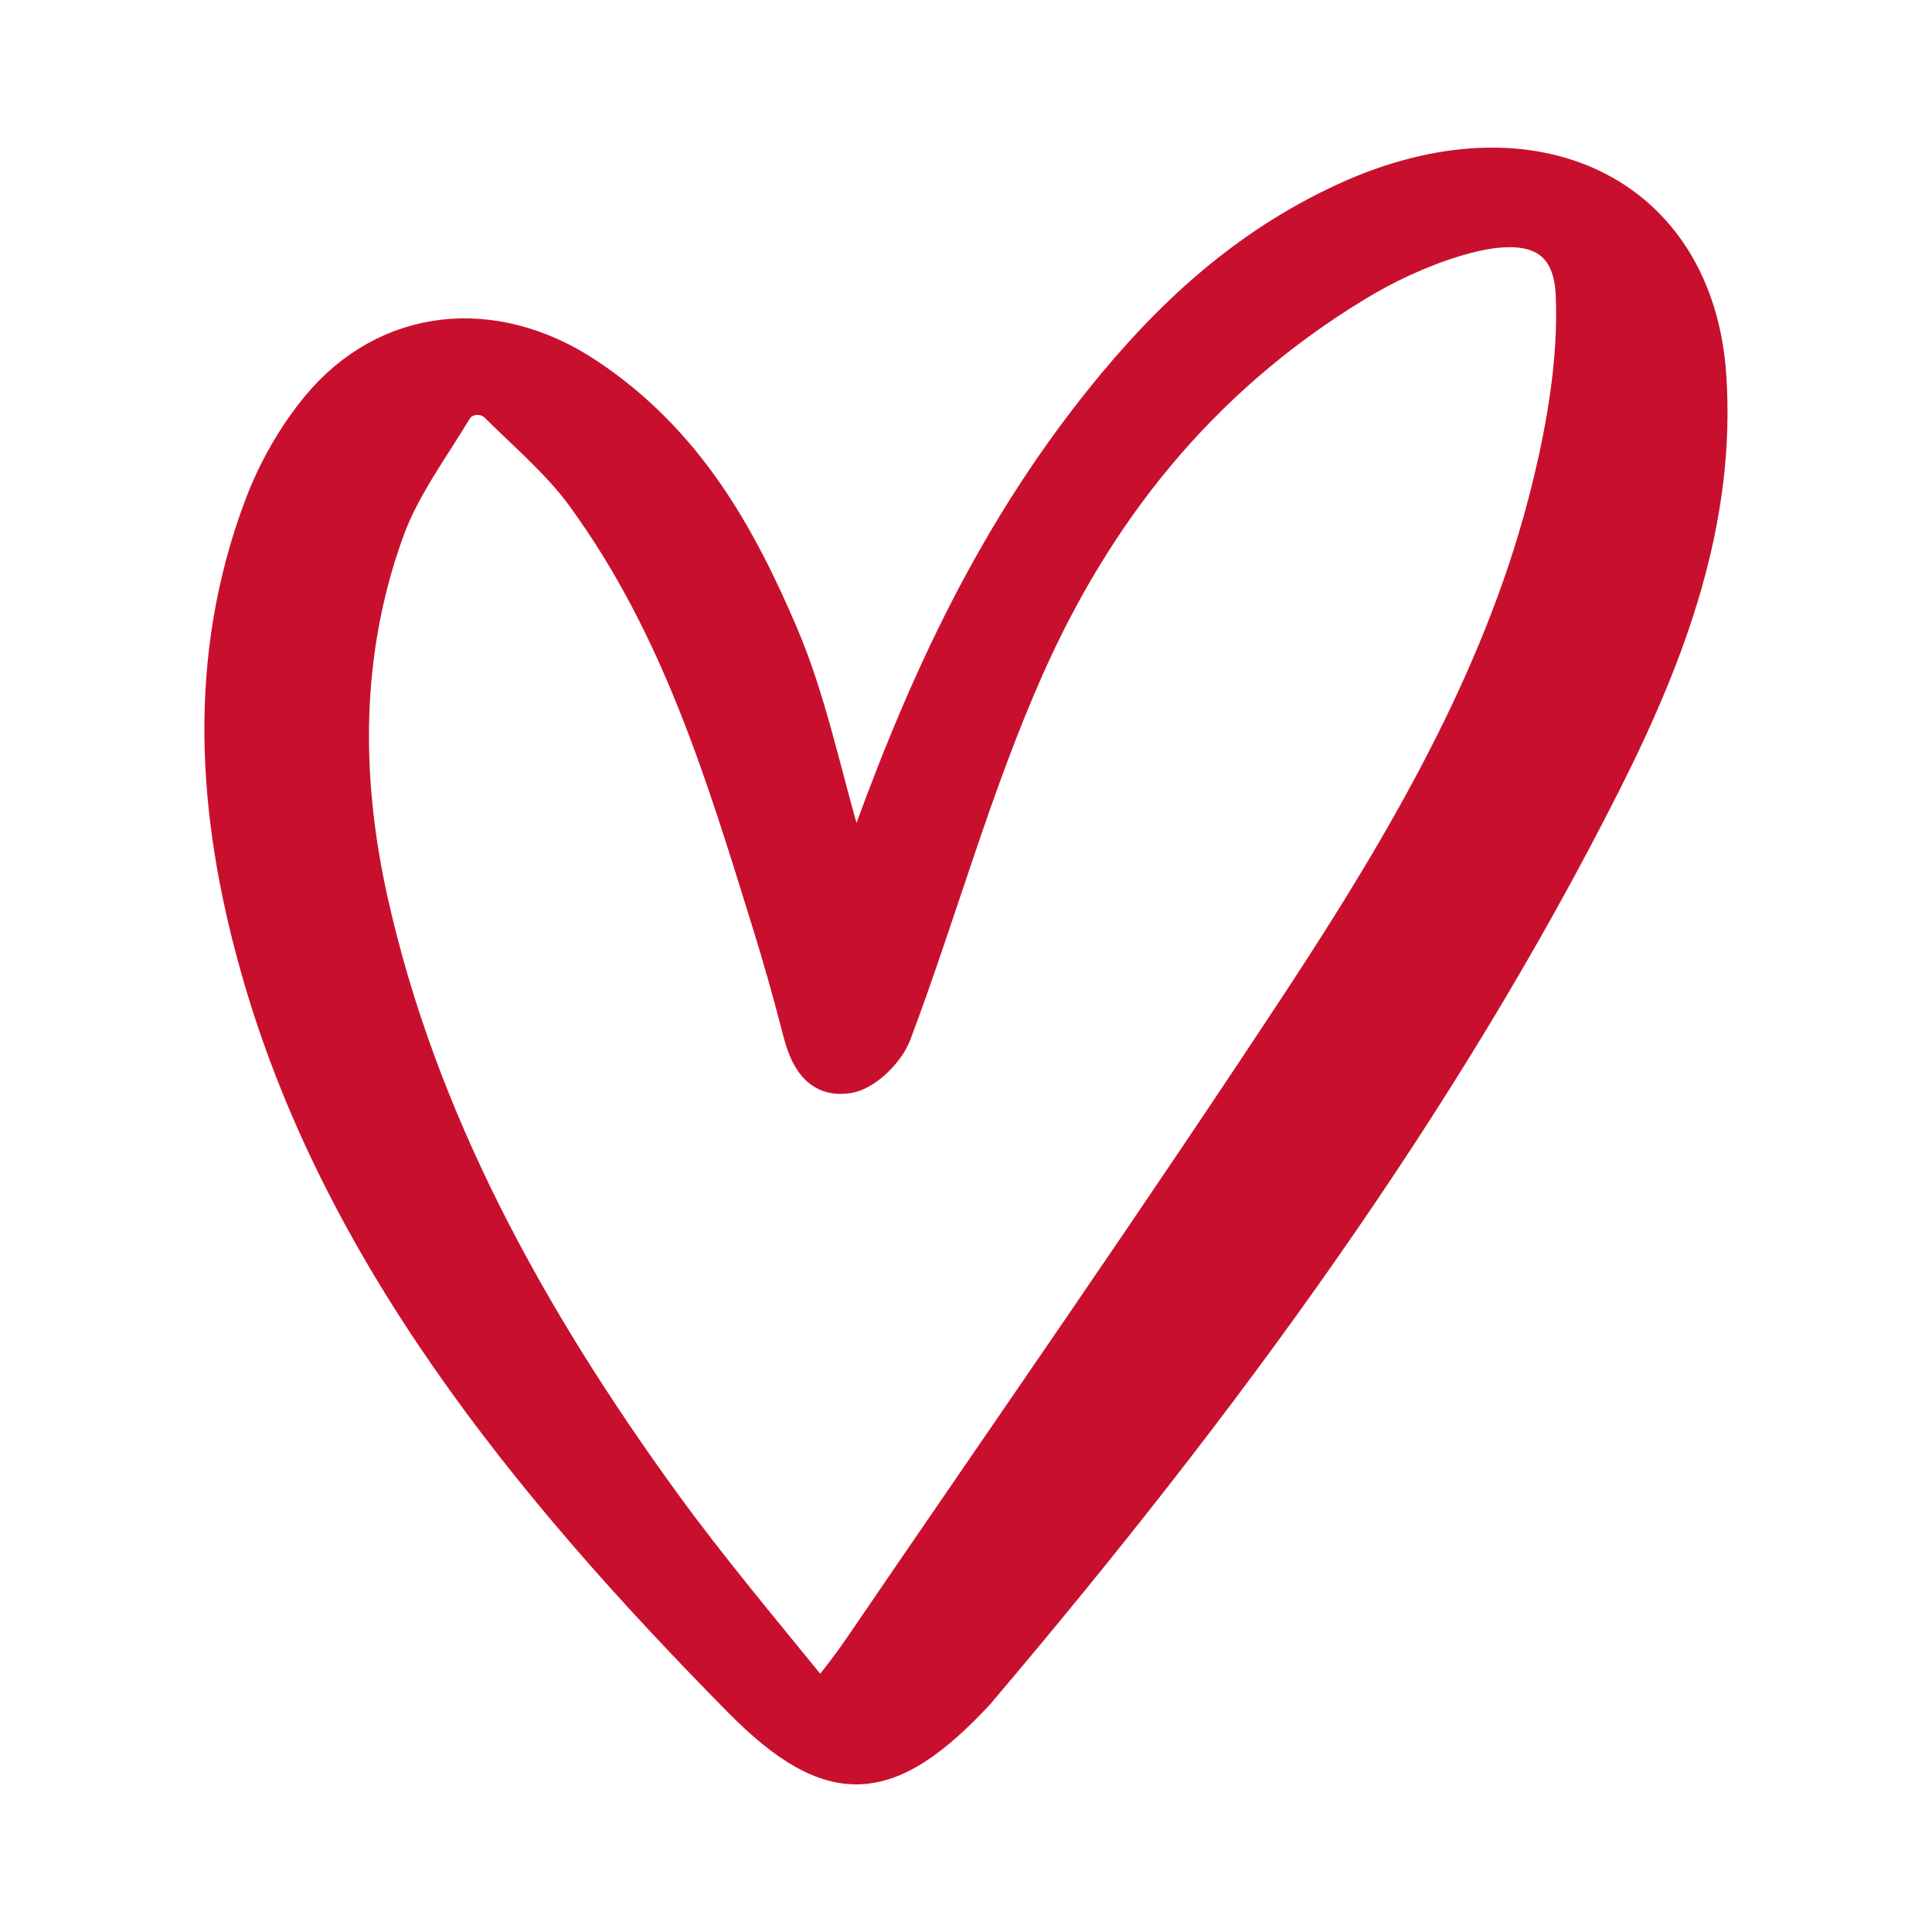 <?xml version="1.0" encoding="UTF-8"?>
<svg id="Ebene_1" data-name="Ebene 1" xmlns="http://www.w3.org/2000/svg" viewBox="0 0 500 500">
  <defs>
    <style>
      .cls-1 {
        fill: #c8102e;
        stroke: #c8102e;
        stroke-miterlimit: 10;
        stroke-width: 7px;
      }
    </style>
  </defs>
  <path class="cls-1" d="M221.4,224.04c15.38-43.63,33.41-84.37,63.37-121.56,16.85-20.92,36.46-39.47,63-51.66,49.41-22.68,92.29-1.49,95.5,46.43,2.5,37.44-10.28,71.95-27.16,105.42-42.37,84.01-98.88,161.04-161.51,234.93-.26.3-.48.63-.75.92-23.45,25.3-38.85,26.64-62.98,2.17-55.71-56.5-104.48-116.74-125.15-190.09-11.23-39.84-13.94-80.06.97-119.81,3.42-9.12,8.47-18.19,14.9-26,17.91-21.74,46.26-24.94,70.99-8.46,25.95,17.29,39.5,41.93,50.36,67.29,7.47,17.44,11.11,36.07,16.48,54.17.71,2.4,1.2,3.85,1.95,6.25ZM212.28,438.69c4.21-5.06,7.25-9.17,9.64-12.66,38.16-55.92,76.97-111.52,114.06-167.95,26.59-40.46,50.91-82.19,62.88-127.84,4.51-17.18,8.08-36.46,7.25-54.15-.75-15.78-12.04-18.47-29.56-13.09-8.93,2.74-17.59,6.84-25.34,11.57-40.68,24.77-67.03,59.27-84.39,98.22-13.8,30.96-22.63,63.52-34.53,95.14-1.77,4.7-7.71,10.75-12.69,11.51-8.72,1.32-11.83-5.7-13.54-12.37-2.43-9.49-5.1-18.94-8.02-28.32-11.8-37.97-23.23-76.15-47.89-109.94-6.15-8.43-14.63-15.63-22.31-23.25-2.61-2.58-7.39-2.11-9.22.92-6.19,10.25-13.56,20.18-17.5,31.03-11.39,31.36-11.33,63.63-4.19,95.61,12.55,56.24,40.56,107.25,75.64,155.54,11.96,16.46,25.78,32.9,39.71,50.04Z"/>
</svg>